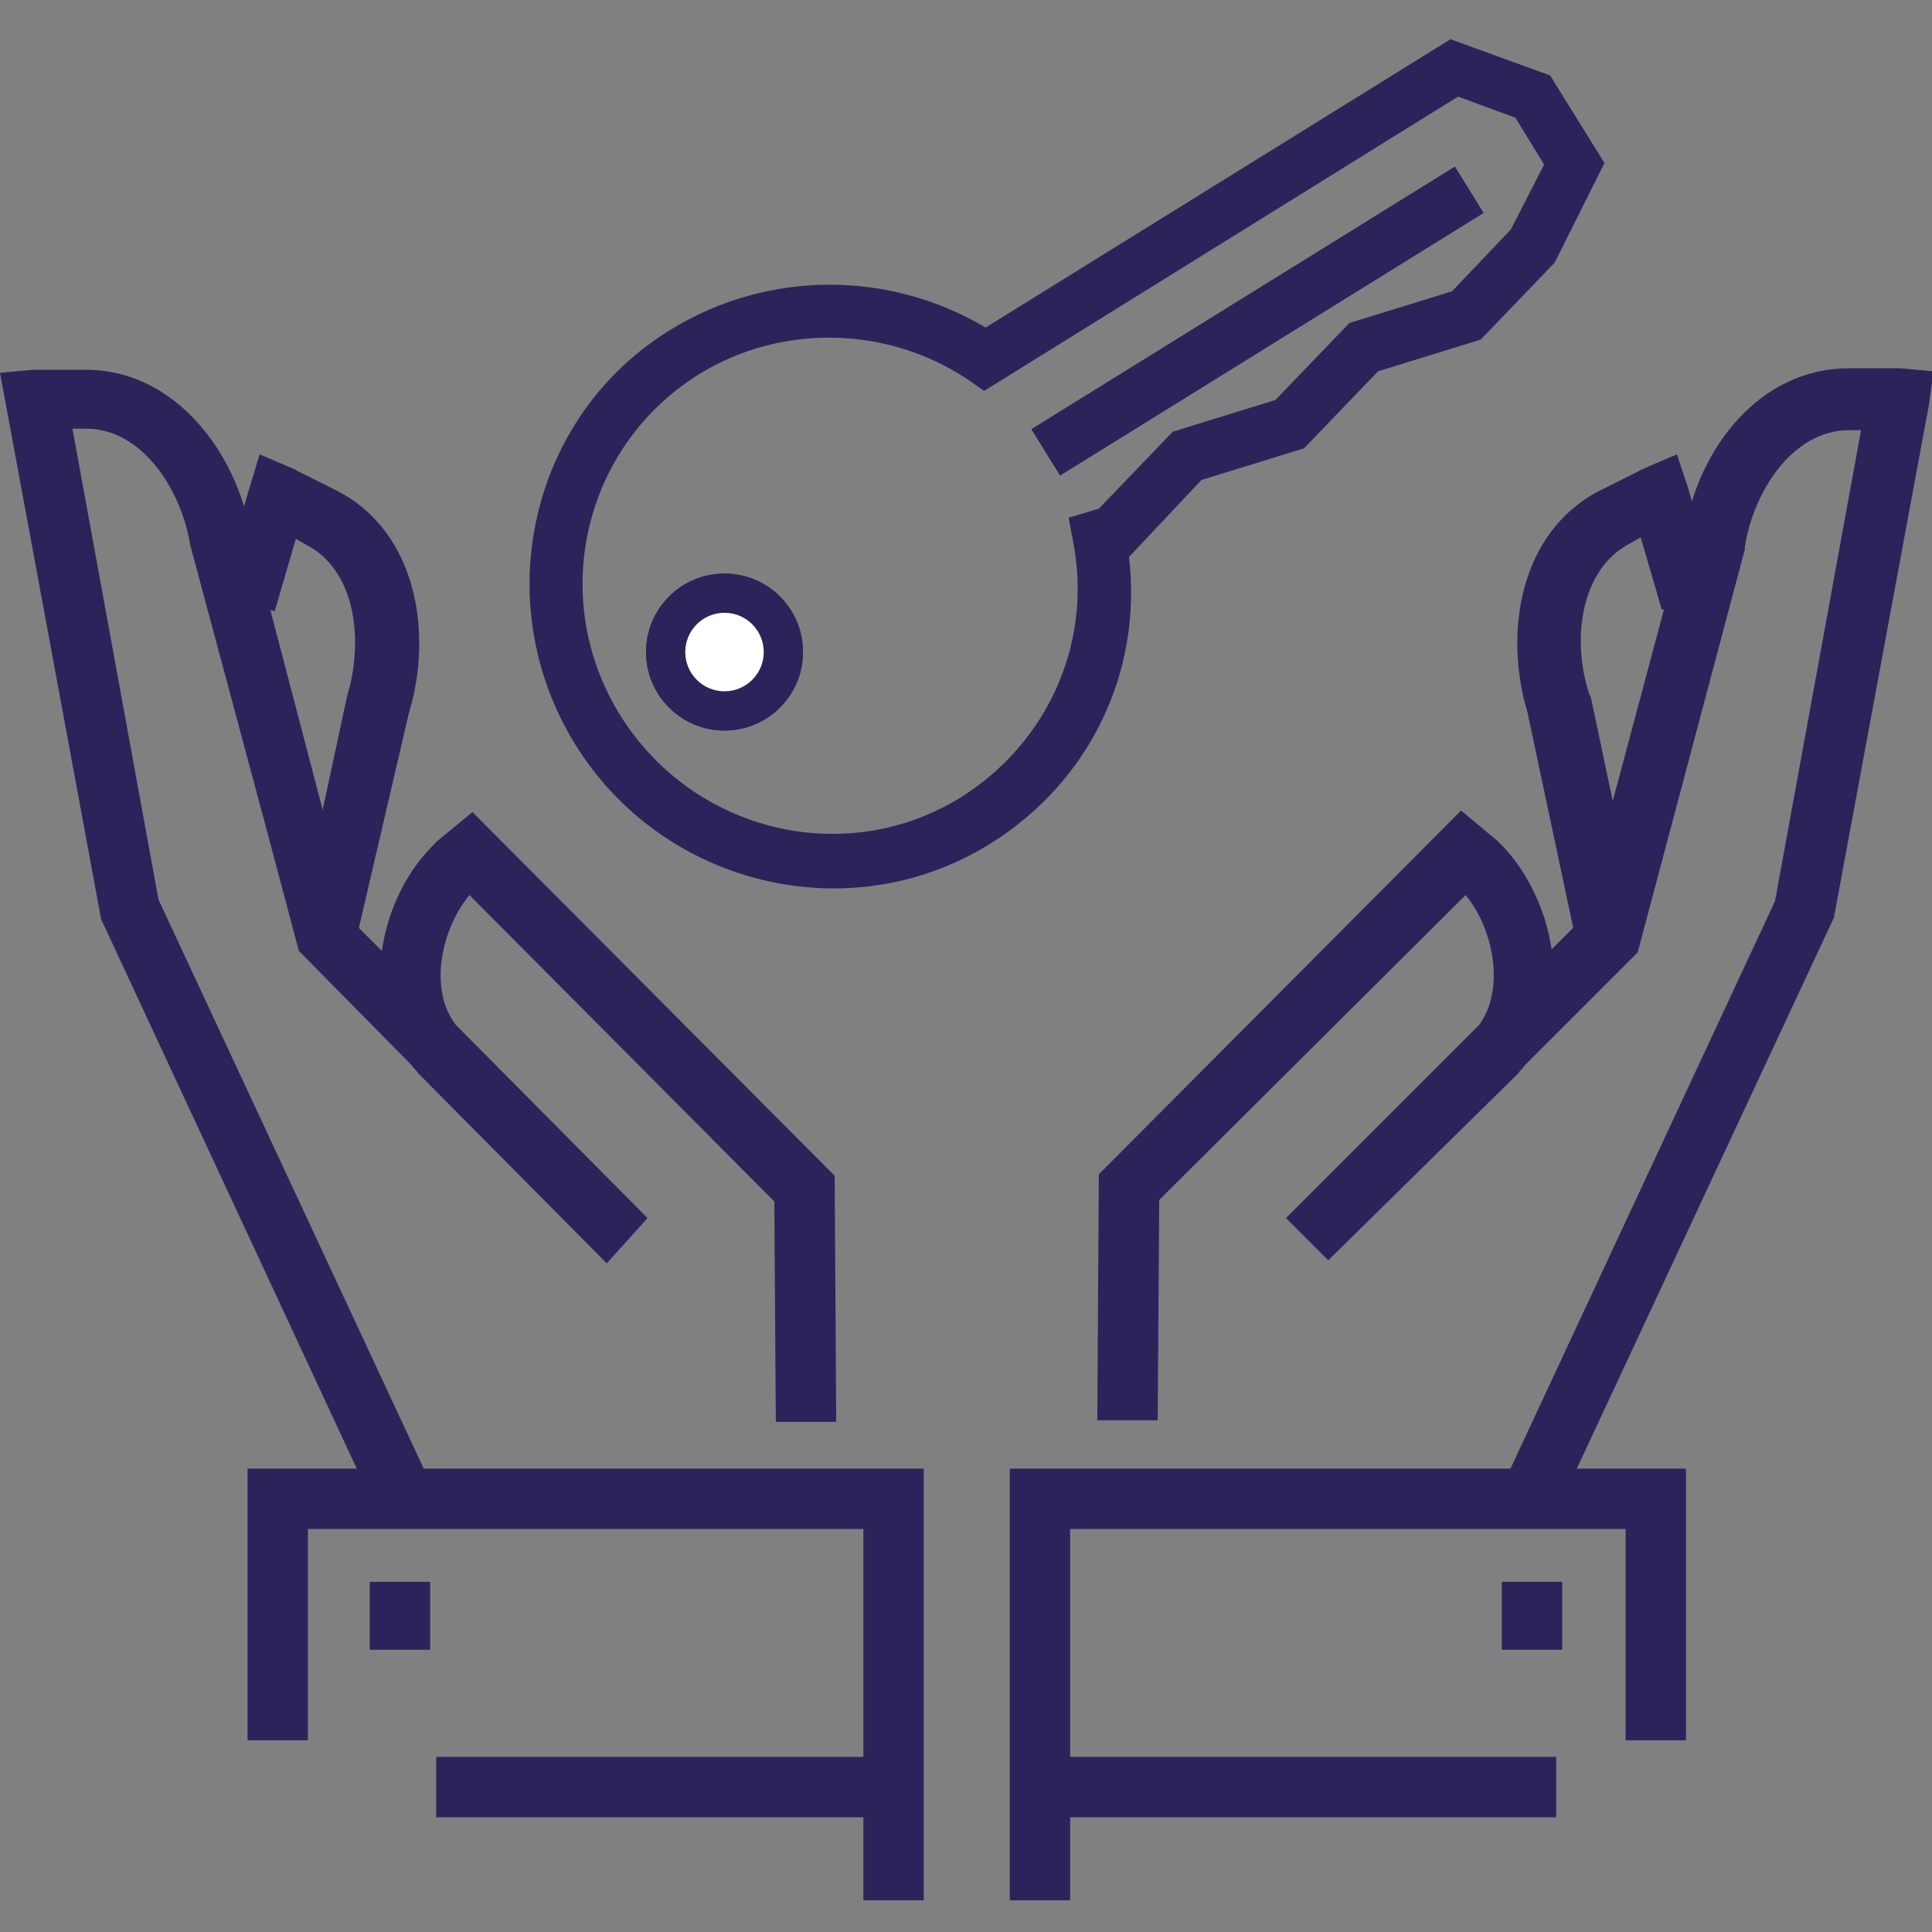 <svg xmlns="http://www.w3.org/2000/svg" xmlns:xlink="http://www.w3.org/1999/xlink" id="Layer_1" x="0px" y="0px" width="128px" height="128px" viewBox="0 0 128 128" style="enable-background:new 0 0 128 128;" xml:space="preserve"><rect x="0" y="0" width="128" height="128" fill="#808080" stroke="none"/><style type="text/css">	.st0{fill:#2B245B;}	.st1{fill:#FFFFFF;}	.st2{fill:none;}</style><g>	<g>		<g>			<path class="st0" d="M23.7,61.8l-3.9-0.8L23,46.1c1.1-3.6,0.6-8.3-2.7-10l-0.7-0.4l-1.4,4.8l-3.8-1.1l2.8-9.3l2.1,0.9    c0.2,0.1,0.3,0.1,0.4,0.2l2.6,1.3c5.3,2.7,6.4,9.4,4.8,14.7L23.7,61.8z"></path>		</g>		<g>			<path class="st0" d="M24.8,99.8L6.7,60.9L0,24.7l2.2-0.2c0.2,0,0.4,0,0.6,0h2.9c5.9,0,10,5.5,10.9,10.9L23.3,61l2,2    c0.4-2.8,1.7-5.4,3.6-7.2l0.1-0.1l2.3-1.9l24,24.1l0.1,16.3l-4,0l-0.1-14.6L31.1,59.3c-1.9,2.3-2.7,6.3-0.9,8.6l12.7,12.8l-2.7,3    l-0.1-0.1L27.7,71.1c-0.1-0.2-0.3-0.3-0.4-0.5l-7.5-7.6l-2.1-7.9l-5.1-19c-0.6-3.7-3.2-7.7-6.9-7.7H4.8l5.7,31.2l17.9,38.4    L24.8,99.8z"></path>		</g>		<g>			<polygon class="st0" points="61.2,125.9 57.2,125.9 57.2,101.3 20.4,101.3 20.4,115.3 16.4,115.3 16.4,97.3 61.2,97.3    "></polygon>		</g>		<g>			<rect x="24.5" y="104.8" class="st0" width="4" height="4.5"></rect>		</g>	</g>	<g>		<g>			<path class="st0" d="M104.3,61.8l-3.1-14.6c-1.6-5.3-0.5-12,4.8-14.7l2.6-1.3c0.1-0.1,0.3-0.1,0.4-0.2l2.1-0.9l0.7,2.1l2.1,7.1    l-3.8,1.1l-1.4-4.8l-0.7,0.4c-3.3,1.7-3.9,6.4-2.7,10l0.1,0.2l3.1,14.7L104.3,61.8z"></path>		</g>		<g>			<path class="st0" d="M103.3,99.8l-3.6-1.7l17.9-38.4l5.7-31.2h-0.8c-3.7,0-6.3,4-6.9,7.7l0,0.2l-7.1,26.7l-7.5,7.5    c-0.1,0.2-0.3,0.3-0.4,0.5L88,83.5l-2.8-2.8l12.8-12.8c1.7-2.3,1-6.3-0.9-8.6L76.8,79.5l-0.1,14.6l-4,0l0.1-16.3l24-24.1l2.4,2    c1.9,1.8,3.2,4.5,3.6,7.2l2-2l1.8-6.9l5-18.7c0.9-5.5,4.9-10.9,10.9-10.9l2.9,0c0.2,0,0.3,0,0.5,0l2.2,0.2l-0.3,2.2l-6.3,34    L103.3,99.8z"></path>		</g>		<g>			<polygon class="st0" points="70.9,125.9 66.9,125.9 66.9,97.3 111.7,97.3 111.7,115.3 107.7,115.3 107.7,101.3 70.9,101.3    "></polygon>		</g>		<g>			<rect x="99.5" y="104.8" class="st0" width="4" height="4.5"></rect>		</g>	</g>	<g>		<rect x="28.9" y="116.4" class="st0" width="30.3" height="4"></rect>	</g>	<g>		<rect x="68.4" y="116.4" class="st0" width="34.7" height="4"></rect>	</g></g><g>	<g>		<g>			<path class="st0" d="M65.6,55.9c-9.3,5.8-21.7,2.8-27.5-6.6s-3-21.8,6.4-27.5c6.4-3.9,14.4-3.9,20.8-0.1L96.1,2.6l6.6,2.4    l3.6,5.8l-3.3,6.6l-4.9,5.1l-6.8,2.1l-4.9,5.1l-6.8,2.1l-4.8,5.1C75.7,44.5,72.2,51.8,65.6,55.9z M46.3,24.8    c-7.7,4.8-10,14.9-5.2,22.6c4.8,7.7,14.9,10.2,22.6,5.4c5.7-3.6,8.7-10.2,7.4-16.9l-0.3-1.6l2-0.6l4.9-5.1l6.8-2.1l4.9-5.1    l6.8-2.1l3.9-4.1l2.2-4.3l-1.9-3.1l-3.8-1.4L65.2,25.9l-1-0.7C58.9,21.6,51.8,21.4,46.3,24.8z"></path>		</g>		<g>			<rect x="66.8" y="19.5" transform="matrix(0.85 -0.527 0.527 0.85 1.282 47.066)" class="st0" width="33" height="3.6"></rect>		</g>	</g></g><circle class="st0" cx="48" cy="43.2" r="5.2"></circle><circle class="st1" cx="48" cy="43.2" r="2.6"></circle><g>	<g>		<g>			<path class="st2" d="M46.3,24.8c-7.7,4.8-10,14.9-5.2,22.6c4.8,7.7,14.9,10.2,22.6,5.4c5.7-3.6,8.7-10.2,7.4-16.9l-0.3-1.6l2-0.6    l4.9-5.1l6.8-2.1l4.9-5.1l6.8-2.1l3.9-4.1l2.2-4.3l-1.9-3.1l-3.8-1.4L65.2,25.9l-1-0.7C58.9,21.6,51.8,21.4,46.3,24.8z"></path>		</g>		<g>			<rect x="66.8" y="19.5" transform="matrix(0.85 -0.527 0.527 0.85 1.282 47.066)" class="st0" width="33" height="3.6"></rect>		</g>	</g></g><circle class="st0" cx="48" cy="43.2" r="5.2"></circle><circle class="st1" cx="48" cy="43.2" r="2.6"></circle></svg>